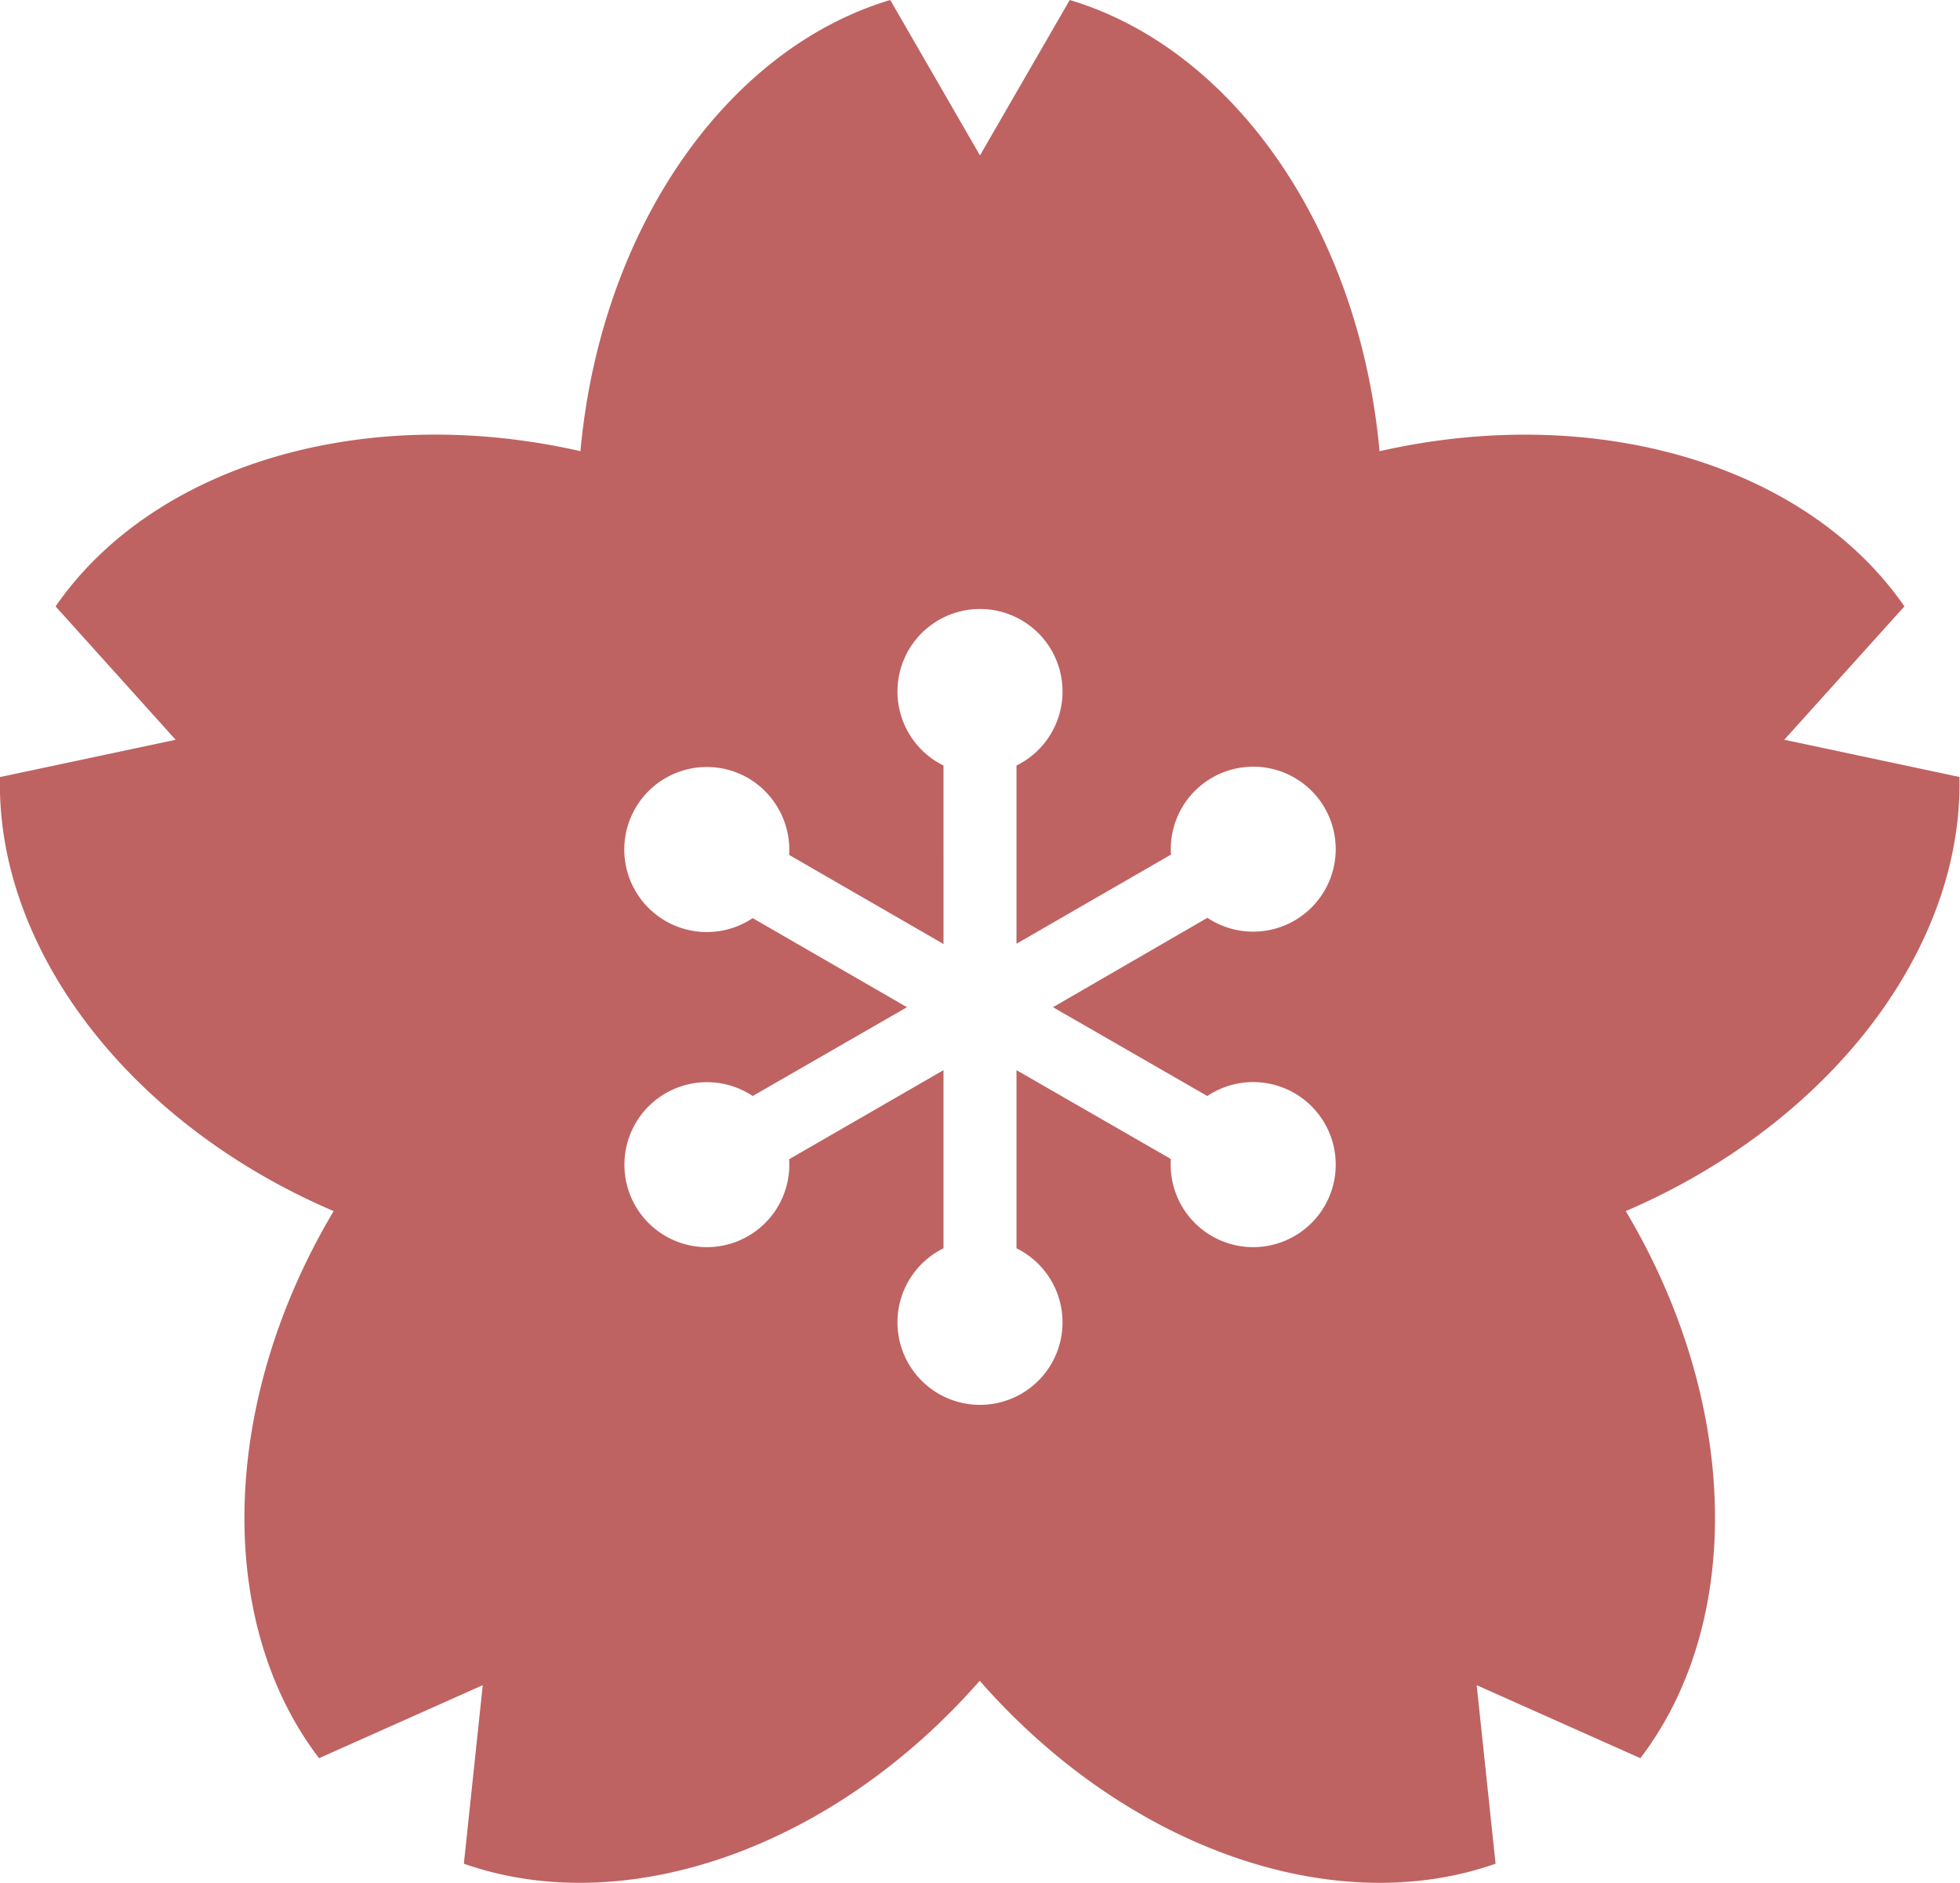 <svg id="グループ_1760" data-name="グループ 1760"
  xmlns="http://www.w3.org/2000/svg"
  xmlns:xlink="http://www.w3.org/1999/xlink" width="31.133" height="29.91" viewBox="0 0 31.133 29.91">
  <defs>
    <clipPath id="clip-path">
      <rect id="長方形_781" data-name="長方形 781" width="31.133" height="29.91" fill="#BE6362"/>
    </clipPath>
  </defs>
  <g id="グループ_1153" data-name="グループ 1153" clip-path="url(#clip-path)">
    <path id="パス_2970" data-name="パス 2970" d="M31.131,12.344l-2.789-.593L30.25,9.633c-1.543-2.234-4.878-3.25-8.337-2.465C21.591,3.635,19.593.777,16.992,0L15.566,2.469,14.141,0c-2.6.777-4.6,3.635-4.921,7.167C5.76,6.382,2.425,7.4.883,9.633L2.79,11.752,0,12.344c-.065,2.714,2.036,5.5,5.3,6.895-1.816,3.048-1.88,6.534-.232,8.691l2.6-1.16-.3,2.836c2.561.9,5.857-.238,8.194-2.906,2.337,2.669,5.633,3.806,8.194,2.906l-.3-2.836,2.6,1.16c1.648-2.158,1.584-5.643-.232-8.691,3.26-1.4,5.361-4.181,5.3-6.895M19.177,17.411a1.311,1.311,0,1,1-.579,1L16.146,17V19.83a1.311,1.311,0,1,1-1.159,0V17l-2.452,1.415a1.31,1.31,0,0,1-2.442.741,1.311,1.311,0,0,1,1.863-1.745L14.407,16l-2.451-1.415a1.311,1.311,0,1,1-.073-2.225,1.321,1.321,0,0,1,.652,1.221l2.452,1.415V12.161a1.311,1.311,0,1,1,1.159,0v2.831L18.6,13.576a1.31,1.31,0,0,1,2.442-.741,1.311,1.311,0,0,1-1.863,1.745L16.726,16Z" transform="translate(0)" fill="#BE6362"/>
  </g>
</svg>
